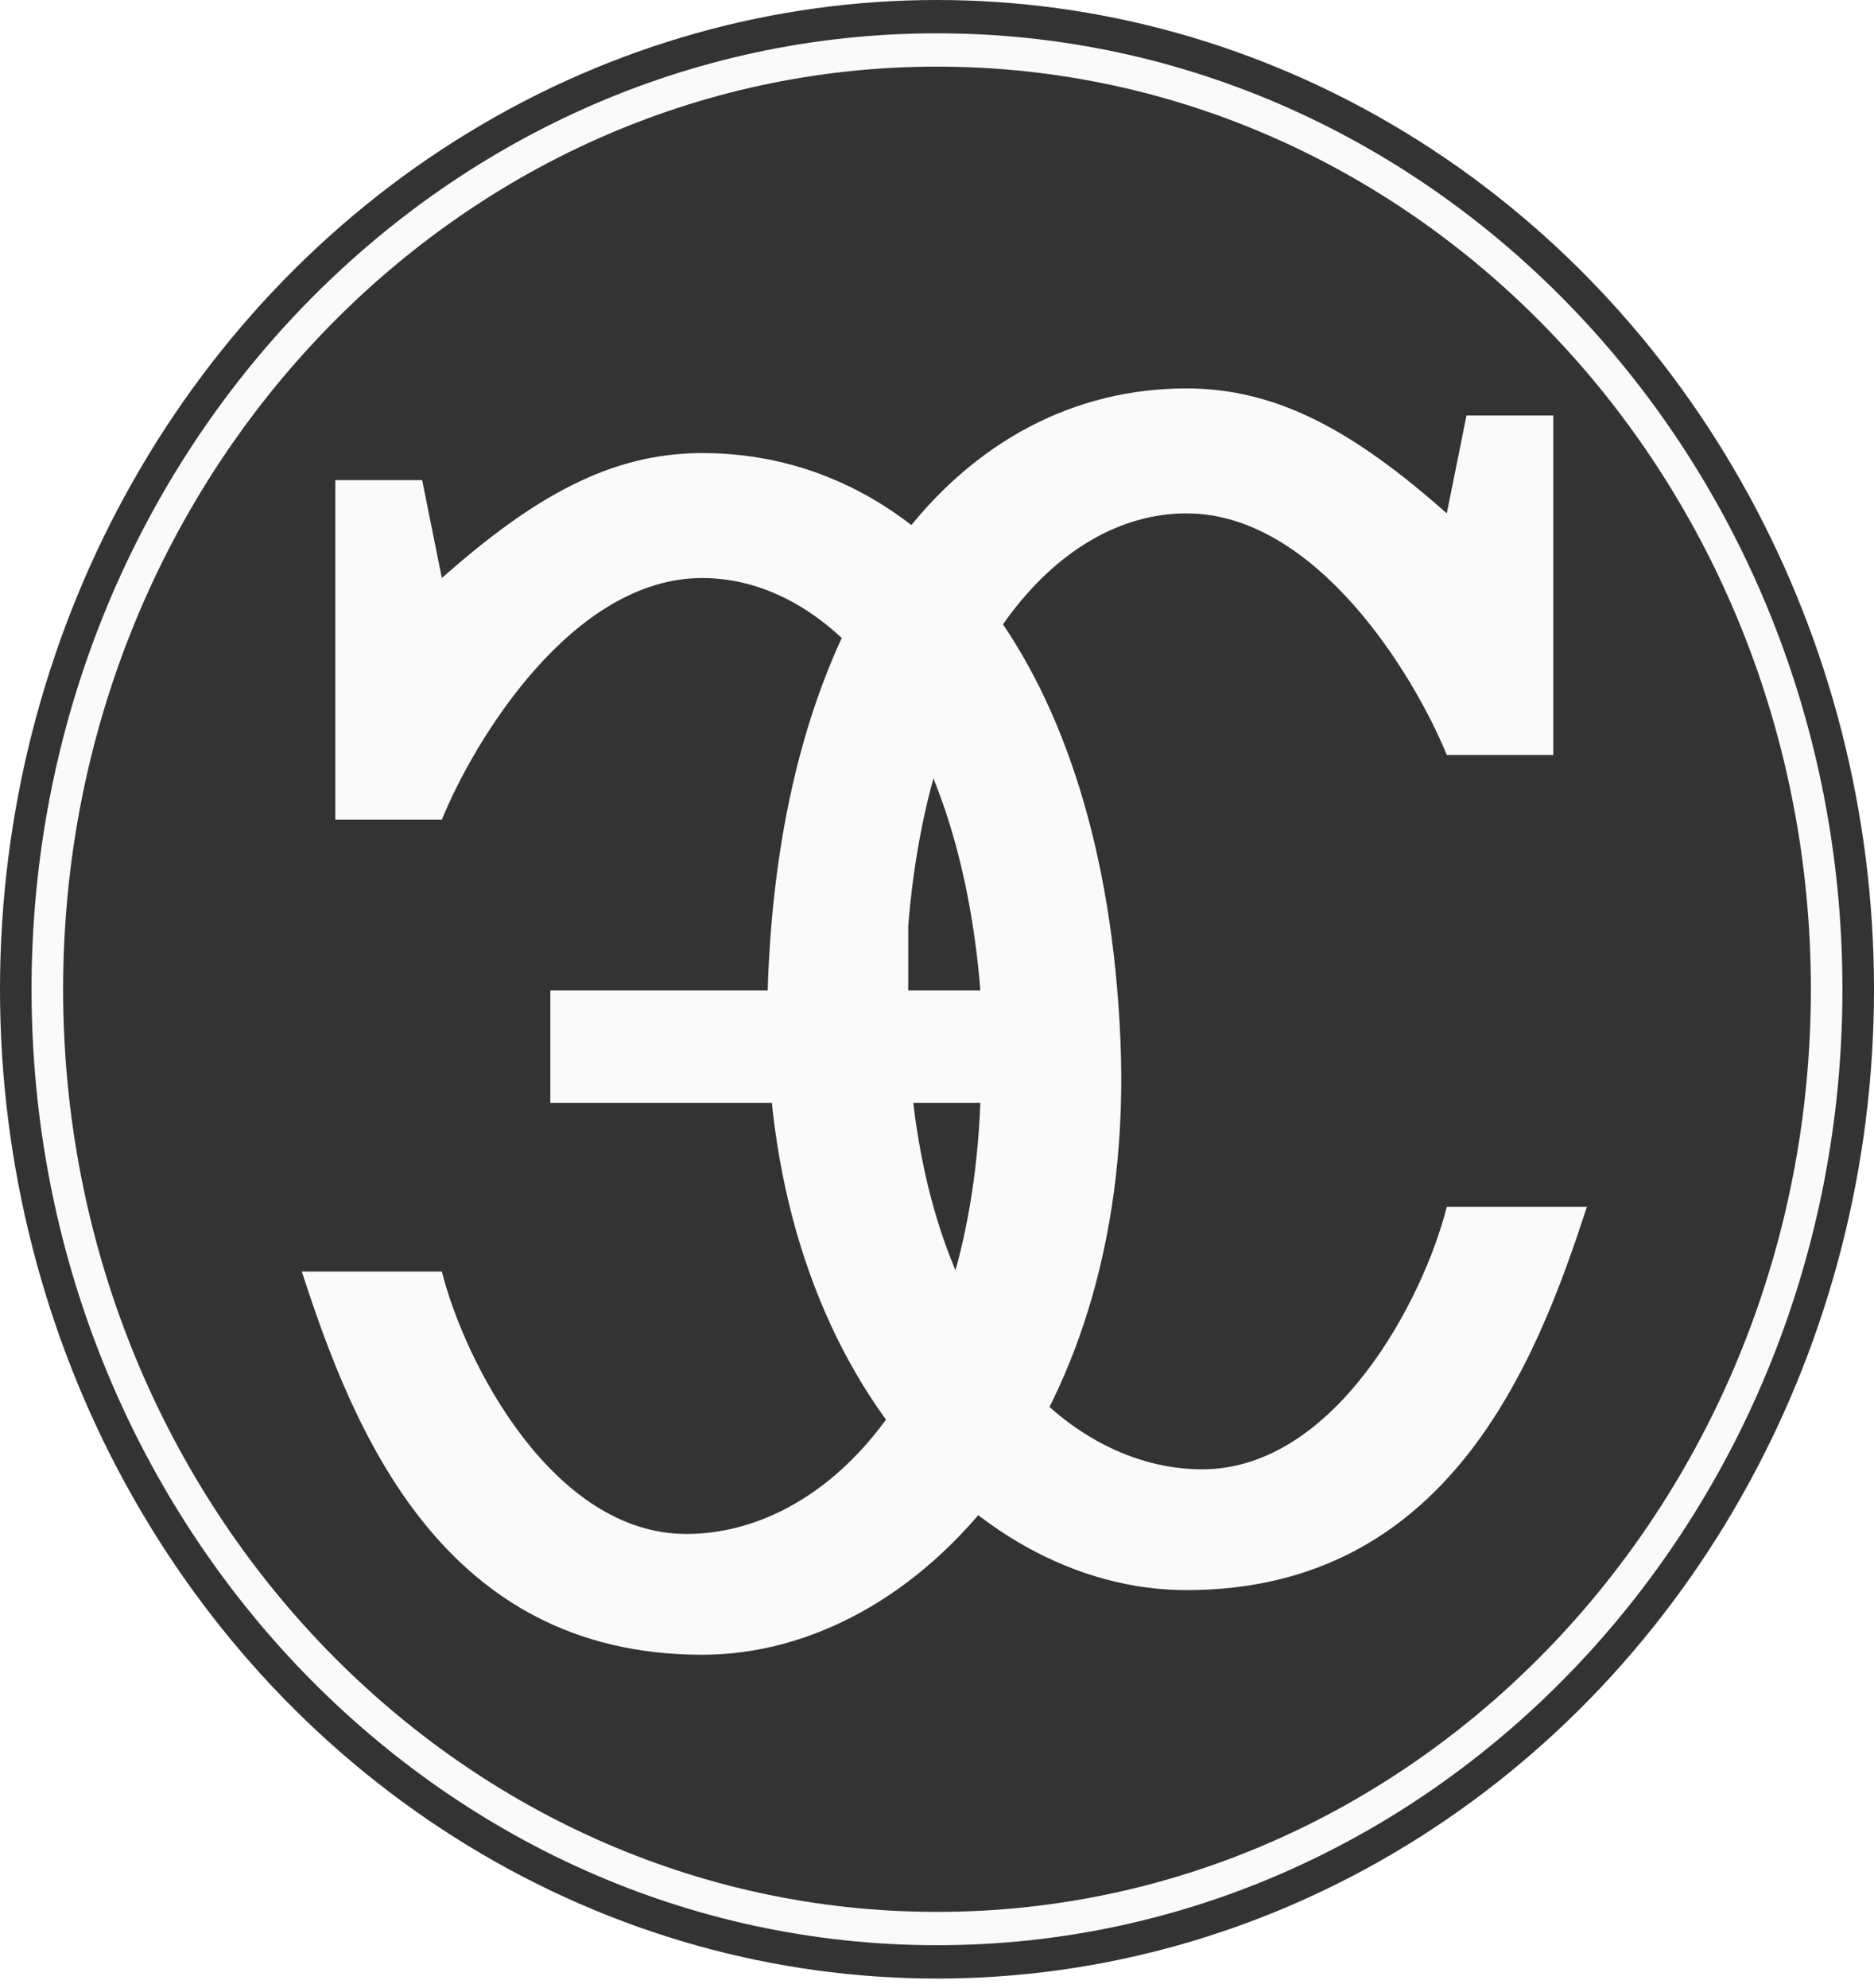<svg width="116" height="123" viewBox="0 0 116 123" fill="none" xmlns="http://www.w3.org/2000/svg">
<ellipse cx="58" cy="61.211" rx="58" ry="61.211" fill="#333333"/>
<path fill-rule="evenodd" clip-rule="evenodd" d="M57.999 118.297C87.874 118.297 112.092 92.738 112.092 61.21C112.092 29.682 87.874 4.123 57.999 4.123C28.125 4.123 3.907 29.682 3.907 61.21C3.907 92.738 28.125 118.297 57.999 118.297ZM57.999 120.359C88.953 120.359 114.046 93.877 114.046 61.21C114.046 28.543 88.953 2.061 57.999 2.061C27.046 2.061 1.953 28.543 1.953 61.21C1.953 93.877 27.046 120.359 57.999 120.359Z" fill="#FAFAFA"/>
<path d="M96.149 25.708V46.713H89.555C87.52 41.73 81.447 31.765 73.437 31.765C65.427 31.765 57.564 40.656 56.22 57.279V64.238C56.953 82.408 66.111 90.913 74.414 90.913C82.657 90.913 88.131 80.346 89.555 74.676H98.225C95.05 84.47 89.555 98.387 73.437 98.387C60.006 98.387 46.567 83.814 47.551 60.372C48.535 36.931 59.639 24.033 73.437 24.033C79.115 24.033 83.877 26.739 89.555 31.765L90.776 25.708H96.149Z" fill="#FAFAFA"/>
<g filter="url(#filter0_d_159_157)">
<path d="M20.757 25.708V46.713H27.351C29.386 41.73 35.458 31.765 43.468 31.765C51.479 31.765 59.342 40.656 60.685 57.279H34.066V64.238H60.685C59.953 82.408 50.795 90.913 42.492 90.913C34.249 90.913 28.775 80.346 27.351 74.676H18.681C21.856 84.47 27.351 98.387 43.468 98.387C56.9 98.387 70.339 83.814 69.355 60.372C68.371 36.931 57.267 24.033 43.468 24.033C37.791 24.033 33.029 26.739 27.351 31.765L26.13 25.708H20.757Z" fill="#FAFAFA"/>
</g>
<defs>
<filter id="filter0_d_159_157" x="14.681" y="24.033" width="58.725" height="82.354" filterUnits="userSpaceOnUse" color-interpolation-filters="sRGB">
<feFlood flood-opacity="0" result="BackgroundImageFix"/>
<feColorMatrix in="SourceAlpha" type="matrix" values="0 0 0 0 0 0 0 0 0 0 0 0 0 0 0 0 0 0 127 0" result="hardAlpha"/>
<feOffset dy="4"/>
<feGaussianBlur stdDeviation="2"/>
<feComposite in2="hardAlpha" operator="out"/>
<feColorMatrix type="matrix" values="0 0 0 0 0 0 0 0 0 0 0 0 0 0 0 0 0 0 0.4 0"/>
<feBlend mode="normal" in2="BackgroundImageFix" result="effect1_dropShadow_159_157"/>
<feBlend mode="normal" in="SourceGraphic" in2="effect1_dropShadow_159_157" result="shape"/>
</filter>
</defs>
</svg>
